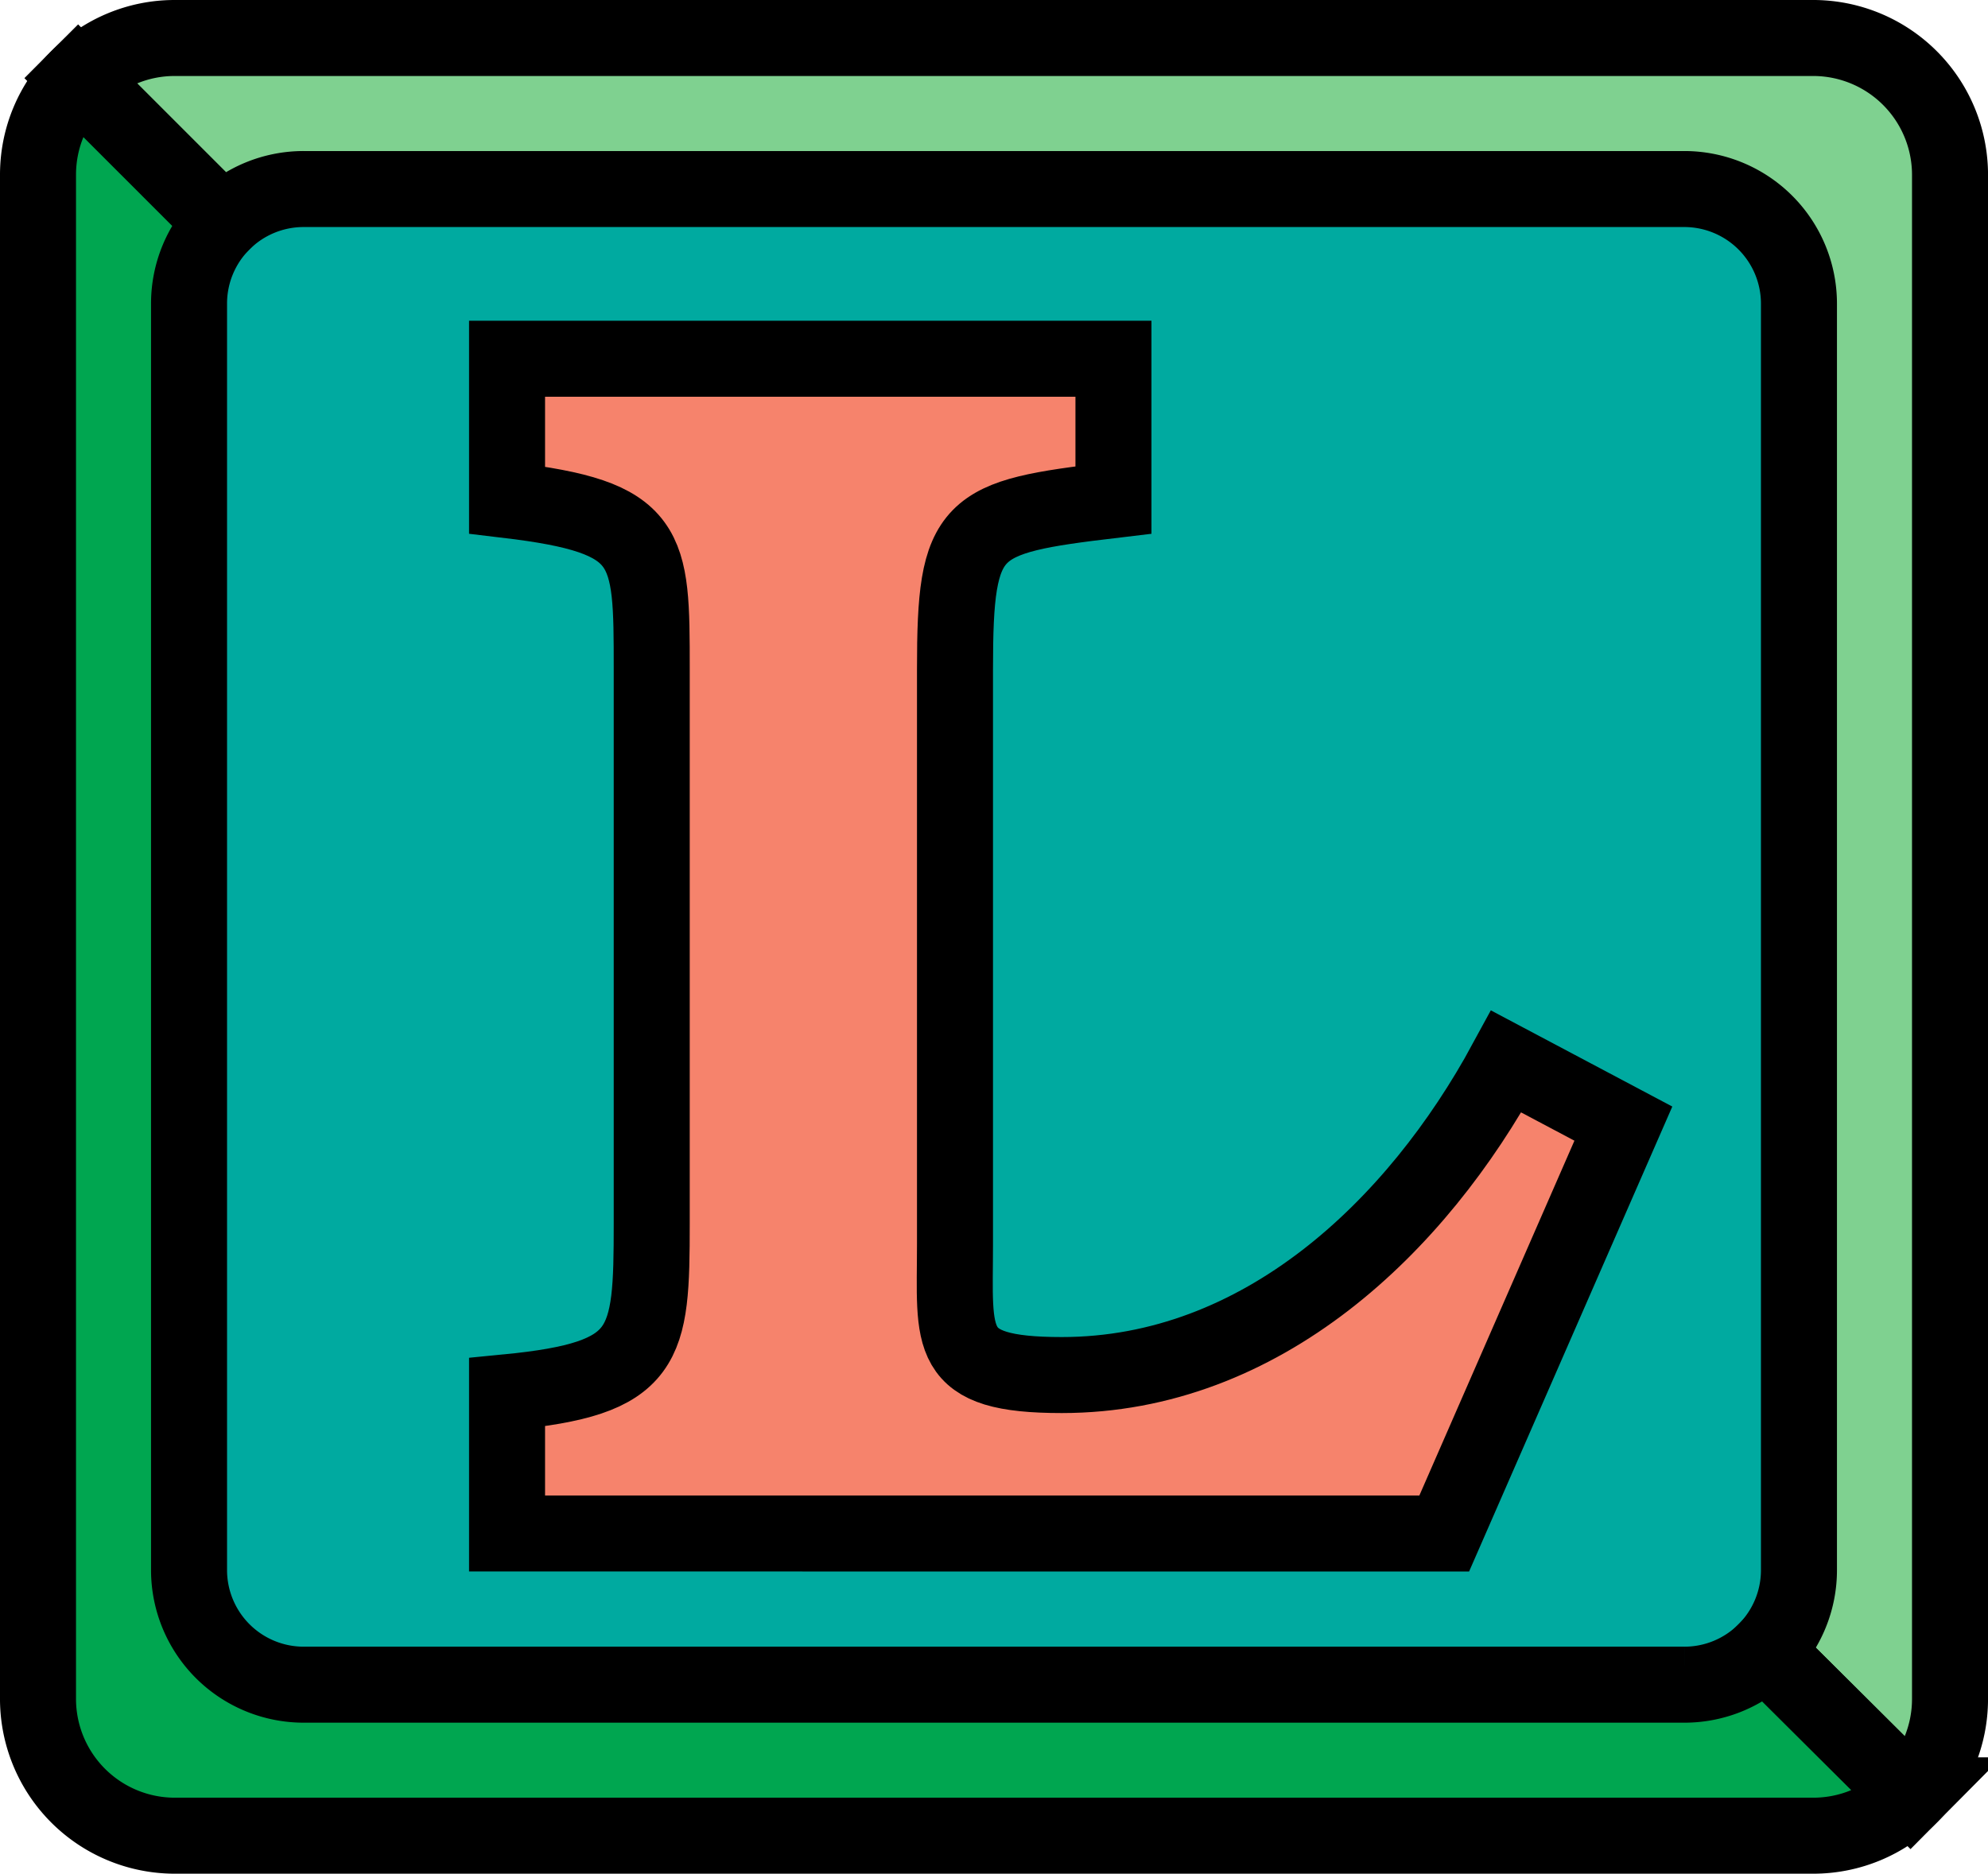 <svg xmlns="http://www.w3.org/2000/svg" width="78.461" height="73.961"><path fill="#00aaa0" d="M66.477 66.5A4.526 4.526 0 0 0 71 61.977V11.984a4.526 4.526 0 0 0-4.523-4.523H11.984a4.526 4.526 0 0 0-4.523 4.523v49.993a4.526 4.526 0 0 0 4.523 4.523h54.493"/><path fill="none" stroke="#000" stroke-width="1.506" d="M66.477 66.5A4.526 4.526 0 0 0 71 61.977V11.984a4.526 4.526 0 0 0-4.523-4.523H11.984a4.526 4.526 0 0 0-4.523 4.523v49.993a4.526 4.526 0 0 0 4.523 4.523zm0 0"/><path fill="#7fd190" d="M69.676 65.176a4.52 4.52 0 0 0 1.324-3.2V11.985a4.526 4.526 0 0 0-4.523-4.523H11.984a4.52 4.52 0 0 0-3.199 1.324L3.082 3.082A5.372 5.372 0 0 1 6.902 1.5H71.56a5.401 5.401 0 0 1 5.402 5.402V67.06a5.4 5.4 0 0 1-1.566 3.808l-5.72-5.691"/><path fill="none" stroke="#000" stroke-width="3" d="M69.676 65.176a4.52 4.52 0 0 0 1.324-3.2V11.985a4.526 4.526 0 0 0-4.523-4.523H11.984a4.52 4.52 0 0 0-3.199 1.324L3.082 3.082A5.372 5.372 0 0 1 6.902 1.5H71.56a5.401 5.401 0 0 1 5.402 5.402V67.06a5.4 5.4 0 0 1-1.566 3.808zm0 0"/><path fill="#00a650" d="M8.785 8.785a4.52 4.52 0 0 0-1.324 3.2v49.992a4.526 4.526 0 0 0 4.523 4.523h54.493a4.52 4.52 0 0 0 3.199-1.324l5.719 5.691a5.395 5.395 0 0 1-3.836 1.594H6.902A5.401 5.401 0 0 1 1.5 67.059V6.902c0-1.492.602-2.843 1.582-3.82l5.703 5.703"/><path fill="none" stroke="#000" stroke-width="3" d="M8.785 8.785a4.52 4.52 0 0 0-1.324 3.2v49.992a4.526 4.526 0 0 0 4.523 4.523h54.493a4.52 4.52 0 0 0 3.199-1.324l5.719 5.691a5.395 5.395 0 0 1-3.836 1.594H6.902A5.401 5.401 0 0 1 1.5 67.059V6.902c0-1.492.602-2.843 1.582-3.82zm0 0"/><path fill="#f6836c" d="M20.012 60.531v-5.574c5.574-.543 5.71-1.766 5.71-6.664v-21.89c0-4.9 0-5.985-5.71-6.665V14.16h23.933v5.578c-5.71.68-6.254.95-6.254 6.664V49.11c0 3.809-.41 5.168 4.215 5.168 7.887 0 14.004-5.847 17.543-12.375l4.621 2.45L57 60.532H20.012"/><path fill="none" stroke="#000" stroke-width="3" d="M20.012 60.531v-5.574c5.574-.543 5.71-1.766 5.71-6.664v-21.89c0-4.9 0-5.985-5.71-6.665V14.16h23.933v5.578c-5.71.68-6.254.95-6.254 6.664V49.11c0 3.809-.41 5.168 4.215 5.168 7.887 0 14.004-5.847 17.543-12.375l4.621 2.45L57 60.532zm0 0"/></svg>
